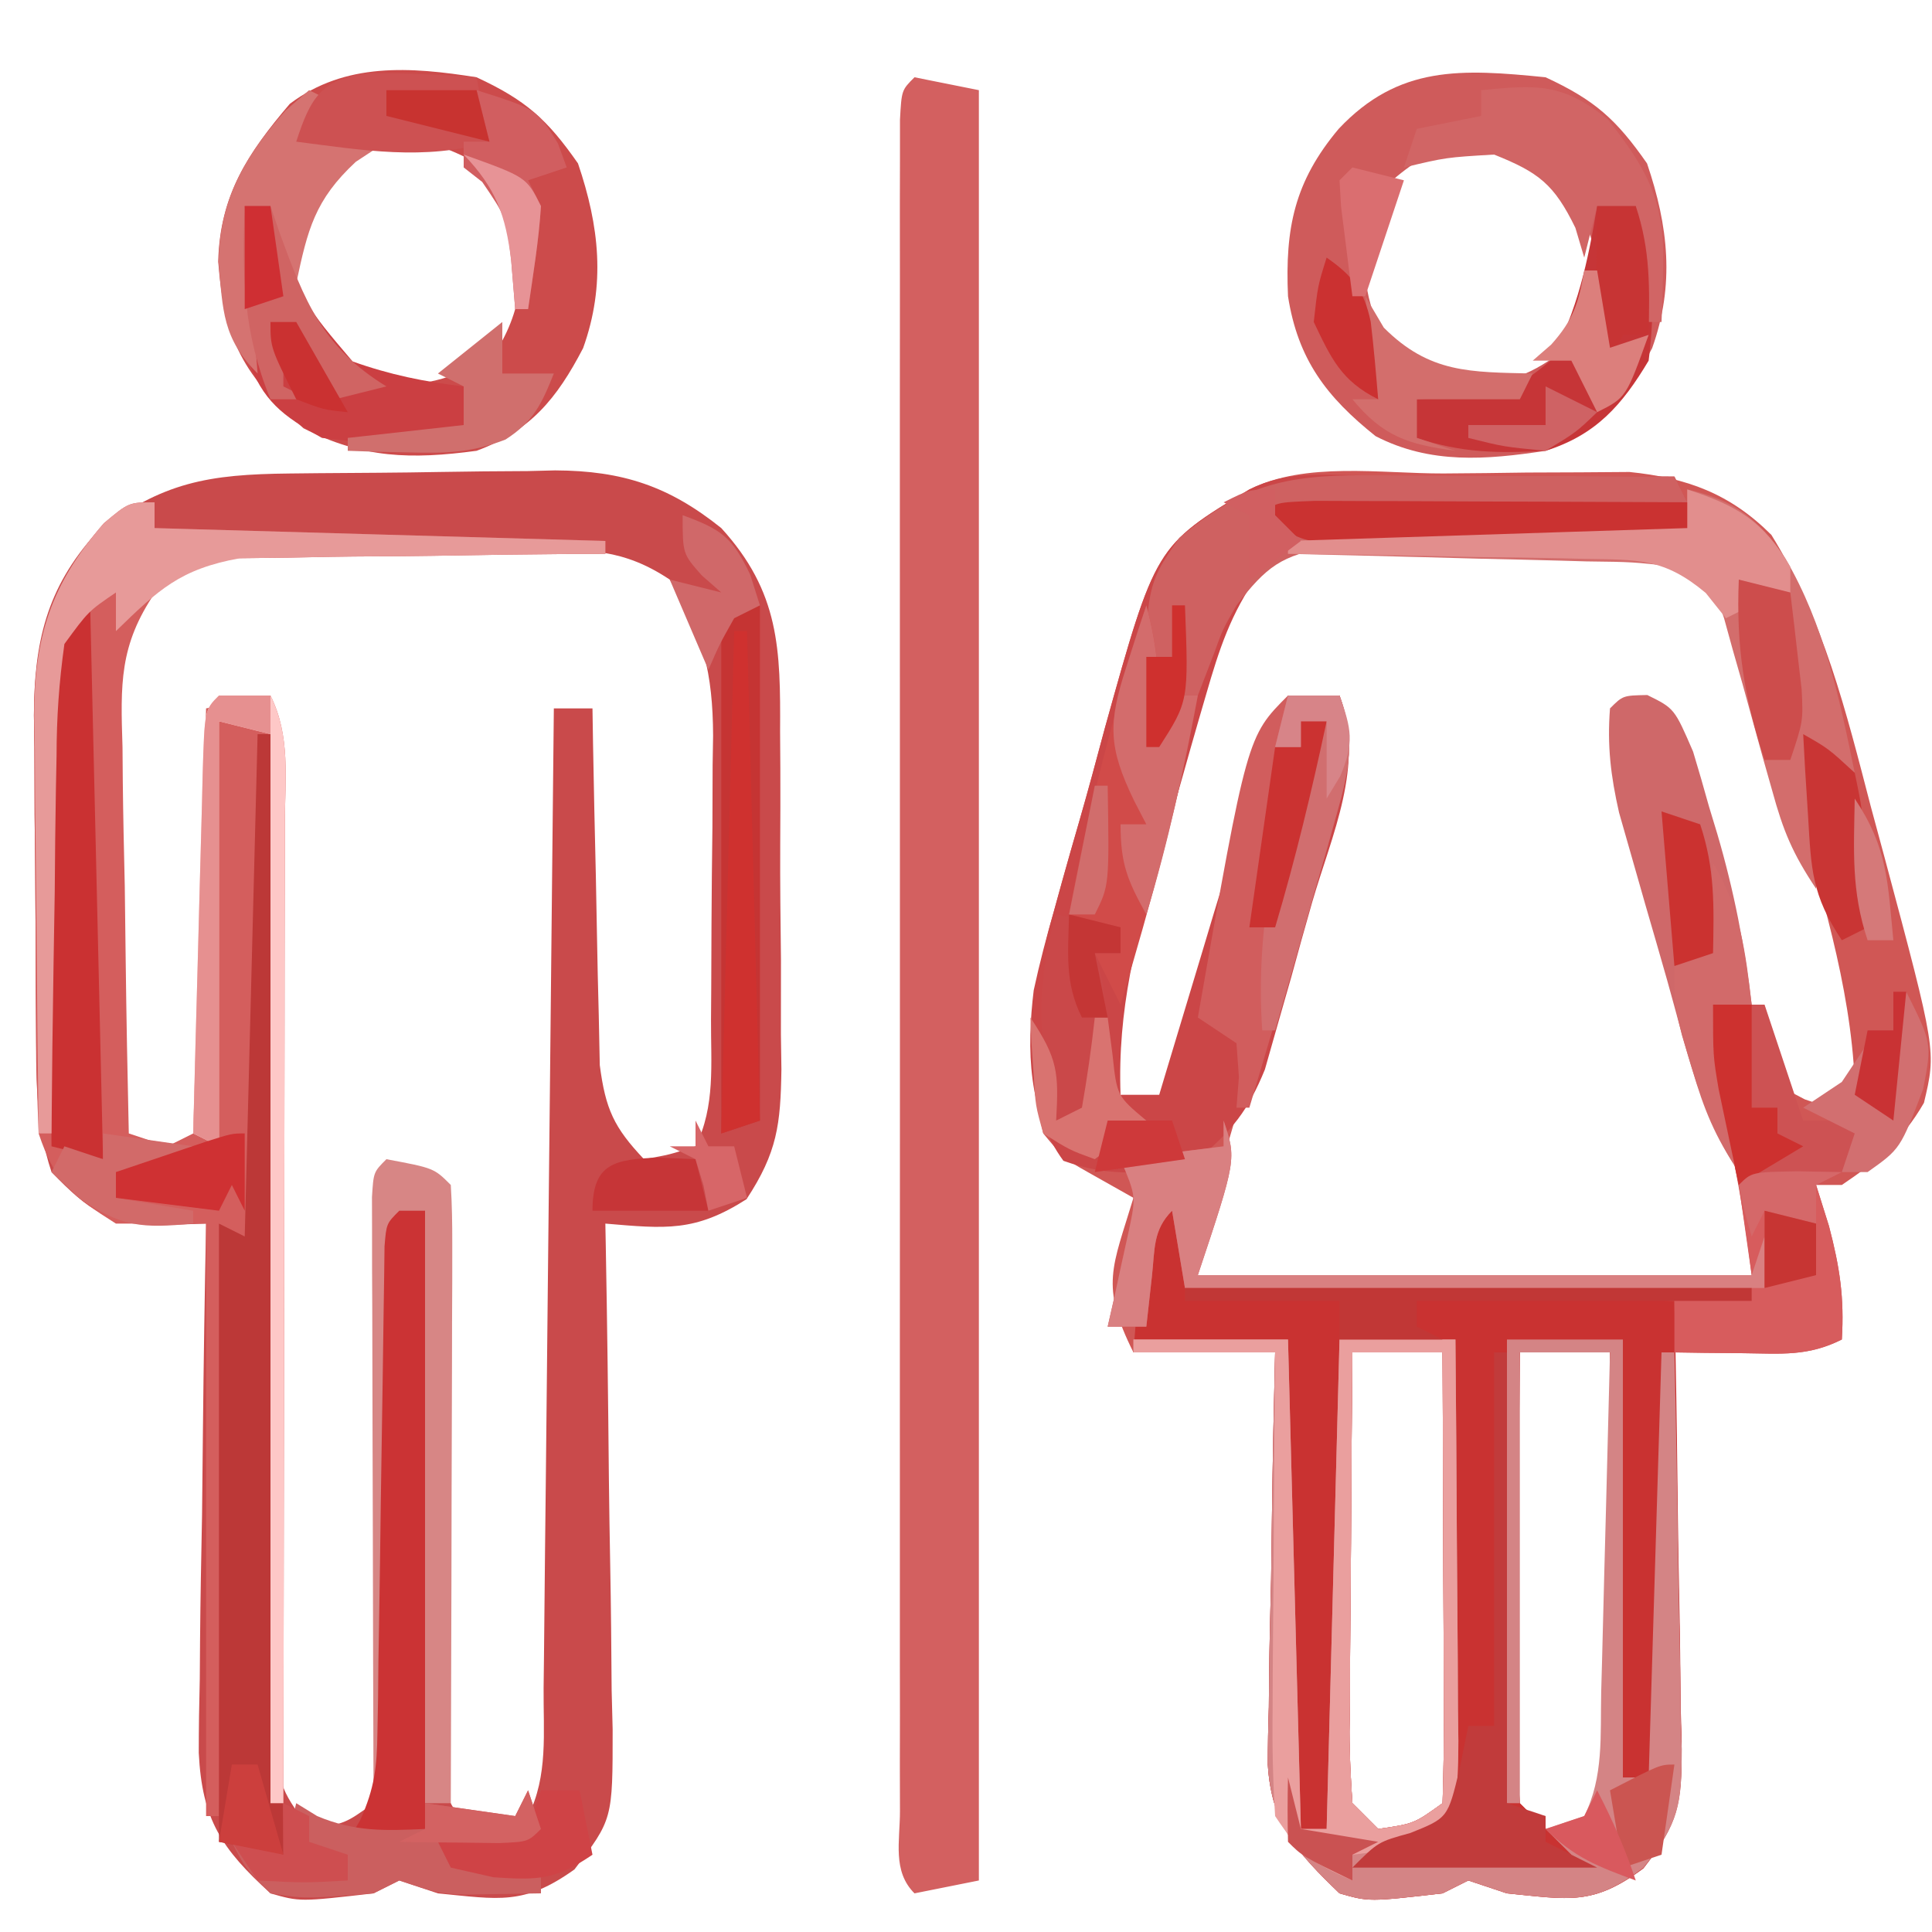 <svg xmlns="http://www.w3.org/2000/svg" width="150" height="150"><path d="M0 0 C2.162 -0.01 4.323 -0.041 6.485 -0.072 C7.869 -0.079 9.253 -0.084 10.637 -0.088 C12.519 -0.102 12.519 -0.102 14.439 -0.116 C18.905 0.339 22.252 1.559 25.464 4.769 C29.508 11.307 31.265 18.484 33.184 25.865 C33.537 27.175 33.891 28.485 34.247 29.795 C38.269 44.833 38.269 44.833 37.309 48.865 C35.614 51.793 33.724 53.357 30.934 55.24 C30.274 55.24 29.614 55.24 28.934 55.24 C29.264 56.292 29.594 57.344 29.934 58.428 C30.774 61.629 31.132 63.981 30.934 67.24 C28.289 68.563 26.256 68.337 23.309 68.303 C22.306 68.294 21.303 68.285 20.27 68.275 C19.499 68.264 18.728 68.252 17.934 68.24 C17.96 69.335 17.986 70.43 18.013 71.557 C18.104 75.629 18.161 79.701 18.209 83.774 C18.234 85.534 18.268 87.295 18.311 89.055 C18.372 91.59 18.4 94.123 18.422 96.658 C18.448 97.442 18.474 98.225 18.501 99.033 C18.503 103.292 18.297 104.785 15.537 108.244 C11.627 111.243 9.741 110.705 4.934 110.24 C3.944 109.91 2.954 109.58 1.934 109.24 C0.944 109.735 0.944 109.735 -0.066 110.24 C-5.778 110.896 -5.778 110.896 -8.066 110.24 C-11.372 107.055 -13.341 104.912 -13.634 100.254 C-13.633 98.762 -13.605 97.27 -13.554 95.779 C-13.547 94.989 -13.54 94.198 -13.533 93.384 C-13.505 90.877 -13.442 88.372 -13.378 85.865 C-13.353 84.158 -13.331 82.451 -13.31 80.744 C-13.255 76.575 -13.169 72.408 -13.066 68.24 C-16.696 68.24 -20.326 68.24 -24.066 68.24 C-26.682 63.009 -25.687 61.643 -24.066 56.24 C-25.767 55.281 -25.767 55.281 -27.503 54.303 C-29.437 53.213 -29.437 53.213 -31.066 51.24 C-32.512 45.134 -31.937 39.863 -30.222 33.916 C-30.015 33.166 -29.809 32.416 -29.596 31.644 C-29.157 30.072 -28.709 28.504 -28.253 26.937 C-27.567 24.555 -26.925 22.164 -26.285 19.77 C-22.345 5.634 -22.345 5.634 -15.066 1.24 C-10.704 -0.94 -4.846 0.013 0 0 Z M-15.356 7.843 C-17.503 10.853 -18.399 13.612 -19.425 17.166 C-19.619 17.832 -19.814 18.498 -20.013 19.184 C-20.42 20.588 -20.819 21.994 -21.213 23.402 C-21.812 25.54 -22.435 27.67 -23.062 29.801 C-24.861 36.074 -26.314 41.646 -26.066 48.24 C-24.746 48.57 -23.426 48.9 -22.066 49.24 C-18.637 41.965 -16.775 34.282 -14.759 26.518 C-14.47 25.47 -14.18 24.422 -13.882 23.342 C-13.502 21.908 -13.502 21.908 -13.115 20.446 C-12.066 18.24 -12.066 18.24 -9.952 17.421 C-9.33 17.362 -8.707 17.302 -8.066 17.24 C-8.65 22.923 -9.725 28.139 -11.351 33.607 C-11.572 34.368 -11.792 35.129 -12.019 35.913 C-12.717 38.315 -13.422 40.715 -14.128 43.115 C-14.837 45.537 -15.544 47.959 -16.248 50.382 C-16.685 51.883 -17.124 53.383 -17.567 54.883 C-18.679 58.501 -18.679 58.501 -19.066 62.24 C-4.876 62.24 9.314 62.24 23.934 62.24 C23.229 56.598 22.48 52.167 20.868 46.854 C20.669 46.189 20.471 45.524 20.267 44.839 C19.429 42.03 18.576 39.227 17.724 36.423 C17.1 34.36 16.484 32.294 15.868 30.229 C15.497 29.007 15.126 27.785 14.744 26.527 C14.021 23.592 13.758 21.239 13.934 18.24 C14.924 18.24 15.914 18.24 16.934 18.24 C17.459 19.917 17.984 21.594 18.509 23.271 C18.962 24.717 19.416 26.163 19.873 27.608 C20.974 31.101 22.047 34.594 23.016 38.127 C23.34 39.278 23.663 40.429 23.997 41.615 C24.276 42.654 24.556 43.693 24.844 44.764 C25.723 47.382 25.723 47.382 28.055 48.592 C28.675 48.806 29.295 49.02 29.934 49.24 C30.594 48.58 31.254 47.92 31.934 47.24 C31.604 39.632 29.236 32.345 27.184 25.053 C26.849 23.795 26.514 22.538 26.168 21.242 C25.828 20.031 25.488 18.82 25.137 17.572 C24.835 16.476 24.532 15.38 24.22 14.251 C22.649 10.572 21.117 8.67 17.934 6.24 C14.533 5.492 14.533 5.492 10.805 5.611 C9.798 5.608 9.798 5.608 8.77 5.604 C7.357 5.605 5.945 5.618 4.532 5.643 C2.374 5.678 0.219 5.664 -1.939 5.645 C-3.316 5.651 -4.693 5.661 -6.07 5.674 C-7.316 5.685 -8.562 5.696 -9.845 5.707 C-13.08 6.004 -13.08 6.004 -15.356 7.843 Z M-7.066 68.24 C-7.115 73.188 -7.152 78.136 -7.176 83.084 C-7.186 84.768 -7.2 86.452 -7.217 88.136 C-7.241 90.553 -7.252 92.971 -7.261 95.389 C-7.272 96.144 -7.282 96.899 -7.293 97.677 C-7.293 99.533 -7.188 101.388 -7.066 103.24 C-6.406 103.9 -5.746 104.56 -5.066 105.24 C-2.284 104.835 -2.284 104.835 -0.066 103.24 C0.023 100.647 0.049 98.08 0.032 95.486 C0.03 94.711 0.029 93.935 0.027 93.136 C0.022 90.65 0.009 88.164 -0.003 85.678 C-0.008 83.996 -0.013 82.314 -0.017 80.633 C-0.028 76.502 -0.045 72.371 -0.066 68.24 C-2.376 68.24 -4.686 68.24 -7.066 68.24 Z M5.934 68.24 C5.885 73.188 5.848 78.136 5.824 83.084 C5.814 84.768 5.8 86.452 5.783 88.136 C5.759 90.553 5.748 92.971 5.739 95.389 C5.728 96.144 5.718 96.899 5.707 97.677 C5.707 99.533 5.812 101.388 5.934 103.24 C6.594 103.9 7.254 104.56 7.934 105.24 C10.017 105.074 10.017 105.074 11.934 104.24 C13.467 101.174 13.055 97.969 13.032 94.607 C13.03 93.48 13.03 93.48 13.027 92.329 C13.022 89.924 13.009 87.52 12.997 85.115 C12.992 83.486 12.987 81.857 12.983 80.229 C12.972 76.232 12.955 72.236 12.934 68.24 C10.624 68.24 8.314 68.24 5.934 68.24 Z " fill="#D05755" transform="translate(112.066,36.76)"></path><path d="M0 0 C0.734 -0.008 1.468 -0.016 2.224 -0.024 C3.777 -0.038 5.33 -0.049 6.884 -0.057 C8.465 -0.068 10.045 -0.089 11.626 -0.118 C13.918 -0.161 16.208 -0.177 18.5 -0.188 C19.547 -0.214 19.547 -0.214 20.616 -0.241 C25.871 -0.218 29.476 0.997 33.516 4.238 C38.05 9.215 38.118 13.647 38.082 20.055 C38.091 21.456 38.091 21.456 38.101 22.885 C38.108 24.853 38.105 26.82 38.092 28.788 C38.078 31.795 38.112 34.8 38.15 37.807 C38.151 39.723 38.149 41.639 38.145 43.555 C38.158 44.451 38.171 45.347 38.185 46.27 C38.121 50.537 37.867 52.704 35.476 56.344 C31.478 58.902 29.191 58.634 24.516 58.238 C24.532 59.105 24.532 59.105 24.549 59.989 C24.66 66.007 24.735 72.025 24.79 78.044 C24.815 80.29 24.85 82.535 24.893 84.781 C24.954 88.01 24.982 91.239 25.004 94.469 C25.043 95.972 25.043 95.972 25.082 97.506 C25.085 104.493 25.085 104.493 22.118 108.379 C18.182 111.191 16.251 110.697 11.516 110.238 C10.031 109.743 10.031 109.743 8.516 109.238 C7.526 109.733 7.526 109.733 6.516 110.238 C0.804 110.894 0.804 110.894 -1.484 110.238 C-5.292 106.769 -6.793 104.521 -7.052 99.334 C-7.051 97.419 -7.023 95.504 -6.973 93.59 C-6.966 92.577 -6.959 91.565 -6.951 90.522 C-6.923 87.301 -6.861 84.083 -6.797 80.863 C-6.772 78.675 -6.749 76.486 -6.729 74.297 C-6.674 68.943 -6.59 63.591 -6.484 58.238 C-7.58 58.276 -8.676 58.313 -9.805 58.352 C-14.162 58.217 -15.494 57.317 -18.484 54.238 C-19.777 50.361 -19.667 46.667 -19.688 42.625 C-19.693 41.778 -19.699 40.931 -19.705 40.058 C-19.714 38.265 -19.721 36.472 -19.725 34.679 C-19.734 31.946 -19.765 29.215 -19.797 26.482 C-19.803 24.738 -19.809 22.994 -19.812 21.25 C-19.825 20.437 -19.837 19.625 -19.85 18.787 C-19.828 13.176 -18.908 8.896 -14.984 4.594 C-9.913 0.645 -6.251 0.065 0 0 Z M-12.484 10.238 C-14.15 13.57 -13.604 17.304 -13.582 20.965 C-13.581 21.828 -13.579 22.69 -13.578 23.579 C-13.572 26.341 -13.56 29.102 -13.547 31.863 C-13.542 33.733 -13.537 35.603 -13.533 37.473 C-13.522 42.061 -13.505 46.65 -13.484 51.238 C-12.164 51.898 -10.844 52.558 -9.484 53.238 C-8.494 52.578 -7.504 51.918 -6.484 51.238 C-6.146 48.692 -5.996 46.377 -5.973 43.824 C-5.955 43.095 -5.937 42.365 -5.918 41.613 C-5.864 39.28 -5.83 36.947 -5.797 34.613 C-5.764 33.033 -5.729 31.452 -5.693 29.871 C-5.608 25.994 -5.542 22.116 -5.484 18.238 C-4.164 17.908 -2.844 17.578 -1.484 17.238 C-1.476 18.311 -1.468 19.384 -1.46 20.49 C-1.383 30.584 -1.295 40.679 -1.197 50.774 C-1.147 55.964 -1.1 61.154 -1.062 66.344 C-1.026 71.35 -0.979 76.355 -0.926 81.361 C-0.908 83.274 -0.893 85.187 -0.881 87.1 C-0.864 89.772 -0.835 92.444 -0.803 95.117 C-0.801 95.914 -0.799 96.711 -0.797 97.532 C-0.889 101.85 -0.889 101.85 1.516 105.238 C4.298 104.833 4.298 104.833 6.516 103.238 C6.638 101.704 6.693 100.165 6.721 98.627 C6.741 97.646 6.761 96.665 6.781 95.654 C6.798 94.588 6.815 93.521 6.832 92.422 C6.853 91.336 6.874 90.249 6.895 89.13 C6.961 85.646 7.019 82.161 7.078 78.676 C7.121 76.32 7.165 73.964 7.209 71.607 C7.316 65.818 7.418 60.028 7.516 54.238 C8.836 54.568 10.156 54.898 11.516 55.238 C11.528 56.134 11.528 56.134 11.54 57.047 C11.626 63.244 11.725 69.44 11.833 75.636 C11.871 77.951 11.906 80.265 11.938 82.58 C11.983 85.901 12.041 89.222 12.102 92.543 C12.113 93.583 12.125 94.622 12.137 95.693 C12.156 96.654 12.176 97.615 12.197 98.605 C12.21 99.453 12.223 100.302 12.237 101.176 C12.333 103.46 12.333 103.46 14.516 105.238 C16.599 105.072 16.599 105.072 18.516 104.238 C20.084 101.102 19.695 97.745 19.721 94.3 C19.731 93.481 19.741 92.661 19.751 91.817 C19.783 89.1 19.807 86.384 19.832 83.668 C19.853 81.788 19.874 79.907 19.895 78.027 C19.95 73.072 20 68.117 20.048 63.162 C20.098 58.108 20.154 53.054 20.209 48 C20.317 38.079 20.418 28.159 20.516 18.238 C21.506 18.238 22.496 18.238 23.516 18.238 C23.53 19.156 23.545 20.075 23.56 21.021 C23.621 24.435 23.695 27.849 23.778 31.263 C23.811 32.739 23.839 34.216 23.862 35.692 C23.896 37.817 23.948 39.942 24.004 42.066 C24.03 43.344 24.056 44.622 24.083 45.938 C24.531 49.359 25.179 50.768 27.516 53.238 C29.491 52.89 29.491 52.89 31.516 52.238 C33.074 49.121 32.7 45.802 32.719 42.379 C32.727 41.206 32.727 41.206 32.736 40.009 C32.745 38.352 32.752 36.694 32.756 35.036 C32.766 32.512 32.797 29.989 32.828 27.465 C32.835 25.853 32.84 24.241 32.844 22.629 C32.856 21.879 32.868 21.128 32.881 20.356 C32.861 15.567 32.105 12.278 29.516 8.238 C25.887 5.819 23.16 5.915 18.961 5.902 C18.222 5.896 17.484 5.889 16.723 5.882 C15.161 5.872 13.599 5.867 12.038 5.868 C9.656 5.863 7.276 5.827 4.895 5.789 C3.375 5.783 1.855 5.779 0.336 5.777 C-0.373 5.763 -1.081 5.749 -1.811 5.734 C-6.647 5.778 -9.092 6.809 -12.484 10.238 Z " fill="#C94A4B" transform="translate(22.484,36.762)"></path><path d="M0 0 C0.33 0 0.66 0 1 0 C1 2.31 1 4.62 1 7 C15.52 7 30.04 7 45 7 C45 7.33 45 7.66 45 8 C43.02 8 41.04 8 39 8 C39.026 9.216 39.052 10.432 39.079 11.684 C39.17 16.204 39.227 20.723 39.275 25.242 C39.3 27.197 39.334 29.151 39.377 31.106 C39.438 33.918 39.466 36.73 39.488 39.543 C39.514 40.414 39.54 41.285 39.566 42.182 C39.569 46.655 39.452 48.424 36.603 52.058 C32.682 54.983 30.778 54.462 26 54 C24.515 53.505 24.515 53.505 23 53 C22.01 53.495 22.01 53.495 21 54 C15.288 54.655 15.288 54.655 13 54 C9.694 50.814 7.725 48.671 7.432 44.014 C7.433 42.522 7.461 41.03 7.512 39.539 C7.519 38.748 7.526 37.958 7.533 37.143 C7.561 34.636 7.624 32.131 7.688 29.625 C7.713 27.918 7.735 26.211 7.756 24.504 C7.811 20.335 7.897 16.168 8 12 C4.37 12 0.74 12 -3 12 C-2.25 2.25 -2.25 2.25 0 0 Z M14 12 C13.951 16.948 13.914 21.896 13.89 26.844 C13.88 28.528 13.866 30.212 13.849 31.896 C13.825 34.313 13.814 36.731 13.805 39.148 C13.794 39.904 13.784 40.659 13.773 41.437 C13.773 43.293 13.878 45.148 14 47 C14.66 47.66 15.32 48.32 16 49 C18.782 48.595 18.782 48.595 21 47 C21.089 44.406 21.115 41.84 21.098 39.246 C21.096 38.471 21.095 37.695 21.093 36.896 C21.088 34.41 21.075 31.924 21.062 29.438 C21.057 27.756 21.053 26.074 21.049 24.393 C21.038 20.262 21.021 16.131 21 12 C18.69 12 16.38 12 14 12 Z M27 12 C26.951 16.948 26.914 21.896 26.89 26.844 C26.88 28.528 26.866 30.212 26.849 31.896 C26.825 34.313 26.814 36.731 26.805 39.148 C26.794 39.904 26.784 40.659 26.773 41.437 C26.773 43.293 26.878 45.148 27 47 C27.66 47.66 28.32 48.32 29 49 C31.083 48.833 31.083 48.833 33 48 C34.533 44.934 34.121 41.729 34.098 38.367 C34.096 37.239 34.096 37.239 34.093 36.089 C34.088 33.684 34.075 31.28 34.062 28.875 C34.057 27.246 34.053 25.617 34.049 23.988 C34.038 19.992 34.021 15.996 34 12 C31.69 12 29.38 12 27 12 Z " fill="#C93231" transform="translate(91,93)"></path><path d="M0 0 C1.65 0.33 3.3 0.66 5 1 C5 46.87 5 92.74 5 140 C3.35 140.33 1.7 140.66 0 141 C-1.727 139.273 -1.126 136.963 -1.127 134.609 C-1.13 133.44 -1.133 132.271 -1.136 131.066 C-1.134 129.771 -1.131 128.476 -1.129 127.143 C-1.131 125.775 -1.133 124.407 -1.135 123.039 C-1.139 119.314 -1.137 115.588 -1.134 111.863 C-1.132 107.973 -1.134 104.083 -1.136 100.193 C-1.138 93.66 -1.135 87.126 -1.13 80.592 C-1.125 73.028 -1.127 65.463 -1.132 57.899 C-1.137 51.415 -1.137 44.932 -1.135 38.449 C-1.133 34.572 -1.133 30.695 -1.136 26.817 C-1.139 23.173 -1.137 19.529 -1.131 15.885 C-1.129 13.901 -1.132 11.918 -1.136 9.934 C-1.133 8.765 -1.13 7.595 -1.127 6.391 C-1.127 5.368 -1.126 4.345 -1.126 3.291 C-1 1 -1 1 0 0 Z " fill="#D36060" transform="translate(71,6)"></path><path d="M0 0 C0 0.66 0 1.32 0 2 C11.55 2.33 23.1 2.66 35 3 C35 3.33 35 3.66 35 4 C34.057 4.004 33.114 4.008 32.142 4.012 C28.628 4.039 25.116 4.089 21.603 4.153 C20.085 4.176 18.567 4.19 17.049 4.196 C14.861 4.205 12.676 4.246 10.488 4.293 C8.517 4.317 8.517 4.317 6.505 4.341 C2.913 4.777 2.913 4.777 0.062 6.98 C-2.755 11.105 -2.641 14.139 -2.488 19.02 C-2.481 19.878 -2.474 20.737 -2.467 21.621 C-2.439 24.353 -2.376 27.082 -2.312 29.812 C-2.287 31.669 -2.265 33.525 -2.244 35.381 C-2.189 39.921 -2.103 44.46 -2 49 C-1.01 49.33 -0.02 49.66 1 50 C1.99 49.505 1.99 49.505 3 49 C3.33 38.11 3.66 27.22 4 16 C5.65 15.67 7.3 15.34 9 15 C10.57 18.14 10.129 21.492 10.114 24.938 C10.114 25.758 10.114 26.577 10.114 27.422 C10.113 30.138 10.105 32.854 10.098 35.57 C10.096 37.451 10.094 39.331 10.093 41.212 C10.09 46.167 10.08 51.122 10.069 56.077 C10.058 61.13 10.054 66.184 10.049 71.238 C10.038 81.159 10.021 91.079 10 101 C9.67 101 9.34 101 9 101 C8.67 86.48 8.34 71.96 8 57 C7.01 57.495 7.01 57.495 6 58 C5.67 72.52 5.34 87.04 5 102 C4.67 102 4.34 102 4 102 C4 86.82 4 71.64 4 56 C1.69 56 -0.62 56 -3 56 C-6.389 53.863 -7.726 52.823 -9 49 C-9.121 46.121 -9.188 43.267 -9.203 40.387 C-9.209 39.54 -9.215 38.692 -9.22 37.82 C-9.23 36.027 -9.236 34.234 -9.24 32.441 C-9.25 29.708 -9.281 26.976 -9.312 24.244 C-9.319 22.5 -9.324 20.756 -9.328 19.012 C-9.34 18.199 -9.353 17.386 -9.366 16.549 C-9.342 10.441 -8.033 6.341 -3.938 1.625 C-2 0 -2 0 0 0 Z " fill="#D45E5D" transform="translate(12,39)"></path><path d="M0 0 C0.685 0.001 1.37 0.003 2.077 0.004 C4.267 0.01 6.458 0.022 8.648 0.035 C10.133 0.04 11.617 0.045 13.102 0.049 C16.742 0.06 20.383 0.077 24.023 0.098 C24.683 1.418 25.343 2.738 26.023 4.098 C24.131 5.99 20.801 5.251 18.285 5.273 C16.894 5.297 15.503 5.321 14.111 5.346 C11.912 5.381 9.714 5.41 7.515 5.424 C5.396 5.439 3.279 5.479 1.16 5.523 C-0.747 5.545 -0.747 5.545 -2.693 5.568 C-5.983 5.855 -5.983 5.855 -8.275 7.701 C-10.412 10.712 -11.311 13.475 -12.336 17.023 C-12.53 17.689 -12.724 18.355 -12.924 19.041 C-13.33 20.445 -13.73 21.852 -14.124 23.26 C-14.723 25.398 -15.346 27.528 -15.973 29.658 C-17.772 35.931 -19.224 41.504 -18.977 48.098 C-17.987 48.098 -16.997 48.098 -15.977 48.098 C-15.78 47.443 -15.584 46.788 -15.382 46.113 C-14.479 43.107 -13.571 40.102 -12.664 37.098 C-12.355 36.068 -12.047 35.038 -11.729 33.977 C-10 28.263 -8.149 22.658 -5.977 17.098 C-4.657 17.098 -3.337 17.098 -1.977 17.098 C0.023 22.484 -2.569 27.875 -4.099 33.143 C-4.661 35.087 -5.197 37.037 -5.732 38.988 C-6.261 40.837 -6.261 40.837 -6.801 42.723 C-7.121 43.849 -7.442 44.976 -7.772 46.137 C-9.062 49.308 -10.357 50.929 -12.977 53.098 C-16.552 54.376 -19.845 54.504 -23.414 53.223 C-26.173 49.47 -26.273 44.533 -25.72 39.984 C-25.267 37.885 -24.728 35.837 -24.133 33.773 C-23.926 33.024 -23.719 32.274 -23.506 31.501 C-23.067 29.93 -22.62 28.361 -22.164 26.795 C-21.477 24.413 -20.835 22.022 -20.195 19.627 C-16.256 5.491 -16.256 5.491 -8.977 1.098 C-6.003 -0.389 -3.314 -0.013 0 0 Z " fill="#CB4647" transform="translate(105.977,36.902)"></path><path d="M0 0 C3.82 1.773 5.483 3.259 7.875 6.688 C9.53 11.561 10.039 16.1 8.273 21.027 C6.221 24.973 4.164 27.461 0 29 C-5.077 29.68 -8.828 29.596 -13.438 27.25 C-18.07 23.182 -19.584 20.465 -20.059 14.309 C-19.927 9.143 -17.761 5.894 -14.5 2.062 C-10.196 -1.187 -5.114 -0.814 0 0 Z M-13 9 C-14.483 12.955 -14.418 15.989 -12.812 19.875 C-10.878 22.144 -9.861 23.183 -7 24 C-3.574 23.857 -1.527 23.333 1.375 21.5 C3.804 17.764 3.78 14.331 3 10 C0.991 6.91 -0.416 6.203 -3.875 5 C-8.19 5 -9.89 6.035 -13 9 Z " fill="#CC4B4B" transform="translate(37,6)"></path><path d="M0 0 C3.82 1.773 5.483 3.259 7.875 6.688 C9.53 11.561 10.039 16.1 8.273 21.027 C6.215 24.986 4.186 27.486 0 29 C-4.62 29.702 -8.954 30.057 -13.199 27.863 C-17.011 24.819 -19.229 21.916 -20 17 C-20.232 11.719 -19.506 8.1 -16.062 4 C-11.403 -0.946 -6.543 -0.656 0 0 Z M-13 9 C-14.483 12.955 -14.418 15.989 -12.812 19.875 C-10.878 22.144 -9.861 23.183 -7 24 C-3.436 23.851 -1.544 23.412 1.312 21.25 C3.244 18.675 3.843 17.208 4 14 C3.03 10.605 1.905 8.075 -1 6 C-6.274 4.242 -9.002 5.188 -13 9 Z " fill="#CF5B5B" transform="translate(120,6)"></path><path d="M0 0 C3.96 0 7.92 0 12 0 C12.33 12.54 12.66 25.08 13 38 C13.66 38 14.32 38 15 38 C15.33 25.46 15.66 12.92 16 0 C18.97 0 21.94 0 25 0 C25.049 5.233 25.086 10.465 25.11 15.698 C25.12 17.479 25.134 19.26 25.151 21.041 C25.175 23.598 25.186 26.154 25.195 28.711 C25.206 29.51 25.216 30.309 25.227 31.132 C25.227 33.09 25.122 35.046 25 37 C23 39 23 39 19 40 C23.95 40 28.9 40 34 40 C33.34 39.34 32.68 38.68 32 38 C32.99 37.67 33.98 37.34 35 37 C36.527 33.945 36.24 30.724 36.316 27.367 C36.337 26.615 36.358 25.864 36.379 25.089 C36.445 22.684 36.504 20.28 36.562 17.875 C36.606 16.246 36.649 14.617 36.693 12.988 C36.801 8.992 36.902 4.996 37 1 C34.69 1 32.38 1 30 1 C30 12.55 30 24.1 30 36 C29.67 36 29.34 36 29 36 C29 24.12 29 12.24 29 0 C31.97 0 34.94 0 38 0 C38 11.22 38 22.44 38 34 C38.66 34 39.32 34 40 34 C40.33 23.11 40.66 12.22 41 1 C41.33 1 41.66 1 42 1 C42.124 6.178 42.214 11.355 42.275 16.533 C42.3 18.294 42.334 20.054 42.377 21.815 C42.438 24.349 42.466 26.883 42.488 29.418 C42.514 30.201 42.54 30.985 42.566 31.792 C42.569 36.051 42.363 37.545 39.603 41.004 C35.693 44.002 33.807 43.465 29 43 C27.515 42.505 27.515 42.505 26 42 C25.01 42.495 25.01 42.495 24 43 C18.288 43.655 18.288 43.655 16 43 C12.694 39.814 10.725 37.671 10.432 33.014 C10.433 31.522 10.461 30.03 10.512 28.539 C10.519 27.748 10.526 26.958 10.533 26.143 C10.561 23.636 10.624 21.131 10.688 18.625 C10.713 16.918 10.735 15.211 10.756 13.504 C10.811 9.335 10.897 5.168 11 1 C7.37 1 3.74 1 0 1 C0 0.67 0 0.34 0 0 Z M17 1 C16.951 5.948 16.914 10.896 16.89 15.844 C16.88 17.528 16.866 19.212 16.849 20.896 C16.825 23.313 16.814 25.731 16.805 28.148 C16.794 28.904 16.784 29.659 16.773 30.437 C16.773 32.293 16.878 34.148 17 36 C17.66 36.66 18.32 37.32 19 38 C21.782 37.595 21.782 37.595 24 36 C24.089 33.406 24.115 30.84 24.098 28.246 C24.096 27.471 24.095 26.695 24.093 25.896 C24.088 23.41 24.075 20.924 24.062 18.438 C24.057 16.756 24.053 15.074 24.049 13.393 C24.038 9.262 24.021 5.131 24 1 C21.69 1 19.38 1 17 1 Z " fill="#D48485" transform="translate(88,104)"></path><path d="M0 0 C0.685 0.001 1.37 0.003 2.077 0.004 C4.267 0.01 6.458 0.022 8.648 0.035 C10.133 0.04 11.617 0.045 13.102 0.049 C16.742 0.06 20.383 0.077 24.023 0.098 C24.683 1.418 25.343 2.738 26.023 4.098 C24.131 5.99 20.801 5.251 18.285 5.273 C16.894 5.297 15.503 5.321 14.111 5.346 C11.912 5.381 9.714 5.41 7.515 5.424 C5.396 5.439 3.279 5.479 1.16 5.523 C-0.747 5.545 -0.747 5.545 -2.693 5.568 C-6.502 6.182 -7.645 7.097 -9.977 10.098 C-11.049 11.966 -11.049 11.966 -11.727 13.848 C-12.139 14.92 -12.552 15.993 -12.977 17.098 C-13.637 17.098 -14.297 17.098 -14.977 17.098 C-15.307 18.418 -15.637 19.738 -15.977 21.098 C-16.307 21.098 -16.637 21.098 -16.977 21.098 C-17.095 8.703 -17.095 8.703 -14.422 4.867 C-9.595 0.812 -6.317 -0.026 0 0 Z " fill="#CF6161" transform="translate(105.977,36.902)"></path><path d="M0 0 C0.33 0 0.66 0 1 0 C1.33 28.71 1.66 57.42 2 87 C0.35 86.67 -1.3 86.34 -3 86 C-3 70.16 -3 54.32 -3 38 C-2.34 38.33 -1.68 38.66 -1 39 C-0.67 26.13 -0.34 13.26 0 0 Z " fill="#BC3837" transform="translate(20,57)"></path><path d="M0 0 C1 3 1 3 -2 12 C12.19 12 26.38 12 41 12 C40.505 8.535 40.505 8.535 40 5 C41 4 41 4 44.562 3.938 C45.697 3.958 46.831 3.979 48 4 C47.34 4.33 46.68 4.66 46 5 C46.495 6.578 46.495 6.578 47 8.188 C47.84 11.389 48.198 13.741 48 17 C45.355 18.322 43.322 18.097 40.375 18.062 C39.372 18.053 38.369 18.044 37.336 18.035 C36.565 18.024 35.794 18.012 35 18 C35 16.68 35 15.36 35 14 C22.46 13.67 9.92 13.34 -3 13 C-3.33 11.02 -3.66 9.04 -4 7 C-5.497 8.497 -5.332 9.988 -5.562 12.062 C-5.779 14.012 -5.779 14.012 -6 16 C-6.99 16 -7.98 16 -9 16 C-8.766 14.969 -8.766 14.969 -8.527 13.918 C-8.333 13.017 -8.138 12.116 -7.938 11.188 C-7.74 10.294 -7.543 9.401 -7.34 8.48 C-6.797 5.874 -6.797 5.874 -8 3 C-5.36 2.67 -2.72 2.34 0 2 C0 1.34 0 0.68 0 0 Z " fill="#D75C5D" transform="translate(95,87)"></path><path d="M0 0 C3.719 0.85 5.533 2.31 7.625 5.375 C10.647 10.541 11.808 16.186 13 22 C12.01 21.34 11.02 20.68 10 20 C10 23.63 10 27.26 10 31 C8.168 28.252 7.45 26.514 6.598 23.402 C6.347 22.519 6.096 21.635 5.838 20.725 C5.32 18.864 4.807 17.002 4.299 15.139 C4.047 14.256 3.795 13.374 3.535 12.465 C3.312 11.657 3.089 10.848 2.86 10.015 C2.068 7.65 2.068 7.65 -1 6 C-4.2 5.63 -4.2 5.63 -7.855 5.586 C-8.517 5.567 -9.179 5.547 -9.86 5.527 C-11.969 5.468 -14.078 5.421 -16.188 5.375 C-17.619 5.337 -19.051 5.298 -20.482 5.258 C-23.988 5.162 -27.494 5.078 -31 5 C-31 4.67 -31 4.34 -31 4 C-15.655 3.505 -15.655 3.505 0 3 C0 2.01 0 1.02 0 0 Z " fill="#D36D6C" transform="translate(131,38)"></path><path d="M0 0 C3.96 0 7.92 0 12 0 C12.33 12.54 12.66 25.08 13 38 C13.66 38 14.32 38 15 38 C15.33 25.46 15.66 12.92 16 0 C18.97 0 21.94 0 25 0 C25.049 5.233 25.086 10.465 25.11 15.698 C25.12 17.479 25.134 19.26 25.151 21.041 C25.175 23.598 25.186 26.154 25.195 28.711 C25.206 29.51 25.216 30.309 25.227 31.132 C25.227 33.09 25.122 35.046 25 37 C22.435 39.565 20.523 39.54 17 40 C17 40.66 17 41.32 17 42 C13.839 40.63 13.007 40.011 11 37 C10.828 34.242 10.768 31.588 10.805 28.832 C10.808 28.037 10.81 27.242 10.813 26.424 C10.824 23.886 10.85 21.35 10.875 18.812 C10.885 17.092 10.894 15.371 10.902 13.65 C10.924 9.433 10.959 5.217 11 1 C7.37 1 3.74 1 0 1 C0 0.67 0 0.34 0 0 Z M17 1 C16.951 5.948 16.914 10.896 16.89 15.844 C16.88 17.528 16.866 19.212 16.849 20.896 C16.825 23.313 16.814 25.731 16.805 28.148 C16.794 28.904 16.784 29.659 16.773 30.437 C16.773 32.293 16.878 34.148 17 36 C17.66 36.66 18.32 37.32 19 38 C21.782 37.595 21.782 37.595 24 36 C24.089 33.406 24.115 30.84 24.098 28.246 C24.096 27.471 24.095 26.695 24.093 25.896 C24.088 23.41 24.075 20.924 24.062 18.438 C24.057 16.756 24.053 15.074 24.049 13.393 C24.038 9.262 24.021 5.131 24 1 C21.69 1 19.38 1 17 1 Z " fill="#EA9F9E" transform="translate(88,104)"></path><path d="M0 0 C2.105 1.039 2.105 1.039 3.555 4.391 C3.985 5.81 4.397 7.235 4.793 8.664 C5.005 9.364 5.217 10.064 5.436 10.785 C6.73 15.186 7.562 19.486 8.105 24.039 C7.115 24.039 6.125 24.039 5.105 24.039 C5.6 25.864 5.6 25.864 6.105 27.727 C6.909 30.911 7.312 33.736 7.105 37.039 C4.067 32.482 3.019 27.364 1.537 22.125 C0.984 20.175 0.418 18.23 -0.148 16.285 C-0.5 15.052 -0.852 13.818 -1.215 12.547 C-1.537 11.419 -1.86 10.291 -2.192 9.129 C-2.838 6.286 -3.12 3.938 -2.895 1.039 C-1.895 0.039 -1.895 0.039 0 0 Z " fill="#CF6869" transform="translate(127.895,53.961)"></path><path d="M0 0 C1.32 0 2.64 0 4 0 C5.47 3.881 4.498 6.623 3.348 10.516 C2.983 11.766 2.619 13.016 2.244 14.305 C1.85 15.62 1.457 16.935 1.062 18.25 C0.672 19.58 0.282 20.911 -0.107 22.242 C-1.063 25.498 -2.027 28.75 -3 32 C-3.33 32 -3.66 32 -4 32 C-3.938 31.216 -3.876 30.433 -3.812 29.625 C-3.874 28.759 -3.936 27.892 -4 27 C-4.99 26.34 -5.98 25.68 -7 25 C-3.179 3.179 -3.179 3.179 0 0 Z " fill="#D15D5D" transform="translate(100,54)"></path><path d="M0 0 C3.692 0.692 3.692 0.692 5 2 C5.093 3.504 5.117 5.013 5.114 6.52 C5.113 7.481 5.113 8.442 5.113 9.432 C5.108 10.476 5.103 11.521 5.098 12.598 C5.096 13.662 5.095 14.726 5.093 15.822 C5.088 19.235 5.075 22.649 5.062 26.062 C5.057 28.37 5.053 30.678 5.049 32.986 C5.038 38.658 5.021 44.329 5 50 C4.34 50 3.68 50 3 50 C3 34.82 3 19.64 3 4 C2.01 4.495 2.01 4.495 1 5 C0.67 19.52 0.34 34.04 0 49 C-0.33 49 -0.66 49 -1 49 C-1.025 42.182 -1.043 35.365 -1.055 28.547 C-1.06 26.226 -1.067 23.905 -1.075 21.583 C-1.088 18.255 -1.093 14.926 -1.098 11.598 C-1.103 10.553 -1.108 9.508 -1.113 8.432 C-1.113 7.471 -1.113 6.51 -1.114 5.52 C-1.116 4.669 -1.118 3.819 -1.12 2.943 C-1 1 -1 1 0 0 Z " fill="#D78685" transform="translate(30,90)"></path><path d="M0 0 C0.66 0 1.32 0 2 0 C2 15.84 2 31.68 2 48 C-0.97 48.495 -0.97 48.495 -4 49 C-3.676 48.432 -3.352 47.865 -3.019 47.28 C-1.92 44.82 -1.733 43.2 -1.697 40.523 C-1.68 39.645 -1.664 38.768 -1.647 37.864 C-1.638 36.925 -1.63 35.987 -1.621 35.02 C-1.604 34.051 -1.587 33.082 -1.57 32.084 C-1.516 28.994 -1.476 25.903 -1.438 22.812 C-1.394 19.711 -1.347 16.61 -1.295 13.508 C-1.263 11.579 -1.236 9.649 -1.214 7.719 C-1.201 6.851 -1.187 5.983 -1.174 5.089 C-1.164 4.322 -1.155 3.554 -1.145 2.764 C-1 1 -1 1 0 0 Z " fill="#CB3334" transform="translate(31,94)"></path><path d="M0 0 C1.32 0 2.64 0 4 0 C5.57 3.14 5.129 6.492 5.114 9.938 C5.114 10.758 5.114 11.577 5.114 12.422 C5.113 15.138 5.105 17.854 5.098 20.57 C5.096 22.451 5.094 24.331 5.093 26.212 C5.09 31.167 5.08 36.122 5.069 41.077 C5.058 46.13 5.054 51.184 5.049 56.238 C5.038 66.159 5.021 76.079 5 86 C4.67 86 4.34 86 4 86 C4 58.61 4 31.22 4 3 C2.68 2.67 1.36 2.34 0 2 C0 12.89 0 23.78 0 35 C-0.66 34.67 -1.32 34.34 -2 34 C-1.882 29.318 -1.758 24.637 -1.628 19.956 C-1.584 18.362 -1.543 16.768 -1.503 15.175 C-1.445 12.888 -1.381 10.602 -1.316 8.316 C-1.3 7.6 -1.283 6.883 -1.266 6.145 C-1.114 1.114 -1.114 1.114 0 0 Z " fill="#FEC8C7" transform="translate(17,54)"></path><path d="M0 0 C0.99 0 1.98 0 3 0 C4.352 4.057 4.544 7.758 4 12 C1.932 15.471 -0.109 17.777 -4 19 C-7.718 19.196 -10.46 19.18 -14 18 C-14 17.01 -14 16.02 -14 15 C-12.762 14.938 -11.525 14.876 -10.25 14.812 C-7.095 14.394 -6.145 14.122 -3.625 12 C-1.523 8.12 -0.717 4.328 0 0 Z " fill="#C63537" transform="translate(124,16)"></path><path d="M0 0 C2 1 2 1 2 1 Z M-1 1 C-0.67 1 -0.34 1 0 1 C0.33 15.19 0.66 29.38 1 44 C-0.32 43.67 -1.64 43.34 -3 43 C-3.049 37.501 -3.086 32.002 -3.11 26.502 C-3.12 24.631 -3.134 22.76 -3.151 20.889 C-3.175 18.201 -3.186 15.513 -3.195 12.824 C-3.206 11.987 -3.216 11.149 -3.227 10.286 C-3.228 4.342 -3.228 4.342 -1 1 Z " fill="#CA3132" transform="translate(7,46)"></path><path d="M0 0 C0 0.66 0 1.32 0 2 C11.55 2.33 23.1 2.66 35 3 C35 3.33 35 3.66 35 4 C33.593 4.006 33.593 4.006 32.158 4.012 C28.657 4.04 25.158 4.089 21.658 4.153 C20.147 4.176 18.636 4.19 17.125 4.196 C14.944 4.205 12.766 4.246 10.586 4.293 C9.277 4.309 7.968 4.324 6.619 4.341 C1.988 5.184 0.329 6.763 -3 10 C-3 9.01 -3 8.02 -3 7 C-5.144 8.462 -5.144 8.462 -7 11 C-7.418 14.017 -7.605 16.684 -7.609 19.703 C-7.626 20.541 -7.642 21.379 -7.659 22.242 C-7.708 24.911 -7.729 27.58 -7.75 30.25 C-7.778 32.063 -7.808 33.875 -7.84 35.688 C-7.914 40.125 -7.963 44.562 -8 49 C-8.33 49 -8.66 49 -9 49 C-9.074 43.556 -9.129 38.112 -9.165 32.667 C-9.18 30.816 -9.2 28.966 -9.226 27.115 C-9.263 24.449 -9.28 21.783 -9.293 19.117 C-9.308 18.295 -9.324 17.473 -9.34 16.626 C-9.342 10.476 -8.063 6.376 -3.938 1.625 C-2 0 -2 0 0 0 Z " fill="#E79A99" transform="translate(12,39)"></path><path d="M0 0 C0.99 0 1.98 0 3 0 C3 13.2 3 26.4 3 40 C1.515 40.495 1.515 40.495 0 41 C0 27.47 0 13.94 0 0 Z " fill="#C53433" transform="translate(56,47)"></path><path d="M0 0 C0.943 3.416 1.081 6.451 1 10 C1.33 9.01 1.66 8.02 2 7 C2.66 7 3.32 7 4 7 C2.569 15.17 0.359 23.054 -2 31 C-2.66 29.68 -3.32 28.36 -4 27 C-3.34 27 -2.68 27 -2 27 C-2 26.34 -2 25.68 -2 25 C-3.32 24.67 -4.64 24.34 -6 24 C-4.569 15.83 -2.359 7.946 0 0 Z " fill="#D14B49" transform="translate(89,47)"></path><path d="M0 0 C0.66 0 1.32 0 2 0 C2.231 0.687 2.461 1.374 2.699 2.082 C4.633 7.659 4.633 7.659 8.375 12.062 C11.249 13.089 13.971 13.648 17 14 C17 14.99 17 15.98 17 17 C13.534 18.733 9.789 18.471 6 18 C2.89 16.25 1.433 15.166 0.188 11.812 C-0.075 7.871 -0.077 3.949 0 0 Z " fill="#CB3F42" transform="translate(19,16)"></path><path d="M0 0 C1 3 1 3 -2 12 C12.19 12 26.38 12 41 12 C41.33 11.01 41.66 10.02 42 9 C42 10.32 42 11.64 42 13 C27.15 13 12.3 13 -3 13 C-3.33 11.02 -3.66 9.04 -4 7 C-5.497 8.497 -5.332 9.988 -5.562 12.062 C-5.779 14.012 -5.779 14.012 -6 16 C-6.99 16 -7.98 16 -9 16 C-8.766 14.969 -8.766 14.969 -8.527 13.918 C-8.333 13.017 -8.138 12.116 -7.938 11.188 C-7.74 10.294 -7.543 9.401 -7.34 8.48 C-6.797 5.874 -6.797 5.874 -8 3 C-5.36 2.67 -2.72 2.34 0 2 C0 1.34 0 0.68 0 0 Z " fill="#D98081" transform="translate(95,87)"></path><path d="M0 0 C4.373 -0.429 6.311 -0.551 9.812 2.25 C12.933 6.172 14.273 8.703 14.125 13.75 C14.107 14.549 14.089 15.348 14.07 16.172 C14.047 16.775 14.024 17.378 14 18 C13.67 18 13.34 18 13 18 C12.67 15.03 12.34 12.06 12 9 C11.01 9 10.02 9 9 9 C8.67 10.32 8.34 11.64 8 13 C7.66 11.855 7.66 11.855 7.312 10.688 C5.664 7.311 4.478 6.391 1 5 C-2.731 5.222 -2.731 5.222 -6 6 C-5.67 5.01 -5.34 4.02 -5 3 C-3.35 2.67 -1.7 2.34 0 2 C0 1.34 0 0.68 0 0 Z " fill="#D16565" transform="translate(115,7)"></path><path d="M0 0 C0.33 0 0.66 0 1 0 C1 11.55 1 23.1 1 35 C1.99 35.33 2.98 35.66 4 36 C4 36.66 4 37.32 4 38 C5.32 38.66 6.64 39.32 8 40 C1.73 40 -4.54 40 -11 40 C-9 38 -9 38 -6.5 37.312 C-3.591 36.144 -3.591 36.144 -2.688 32.375 C-2.461 31.261 -2.234 30.148 -2 29 C-1.34 29 -0.68 29 0 29 C0 19.43 0 9.86 0 0 Z " fill="#C13B3B" transform="translate(116,105)"></path><path d="M0 0 C1.391 0 2.782 0.006 4.174 0.016 C4.905 0.017 5.636 0.019 6.389 0.02 C8.733 0.026 11.076 0.038 13.42 0.051 C15.005 0.056 16.59 0.061 18.176 0.065 C22.069 0.076 25.963 0.093 29.857 0.114 C29.527 1.104 29.197 2.094 28.857 3.114 C24.64 3.163 20.422 3.199 16.205 3.223 C14.77 3.233 13.335 3.247 11.901 3.264 C9.838 3.289 7.776 3.3 5.713 3.309 C4.472 3.319 3.23 3.33 1.952 3.341 C-1.143 3.114 -1.143 3.114 -4.143 1.114 C-3.143 0.114 -3.143 0.114 0 0 Z " fill="#CA3231" transform="translate(102.143,38.886)"></path><path d="M0 0 C0.33 0.99 0.66 1.98 1 3 C-1.31 3.66 -3.62 4.32 -6 5 C-3.69 5.33 -1.38 5.66 1 6 C1 6.66 1 7.32 1 8 C-0.258 8.021 -1.516 8.041 -2.812 8.062 C-3.52 8.074 -4.228 8.086 -4.957 8.098 C-7 8 -7 8 -10 7 C-10.99 7.495 -10.99 7.495 -12 8 C-17.319 8.422 -17.319 8.422 -20 8 C-22 6 -22 6 -23 4 C-21.68 4.33 -20.36 4.66 -19 5 C-18.67 3.68 -18.34 2.36 -18 1 C-17.196 1.495 -17.196 1.495 -16.375 2 C-13.461 3.227 -11.131 3.142 -8 3 C-8 2.34 -8 1.68 -8 1 C-5.69 1.33 -3.38 1.66 -1 2 C-0.67 1.34 -0.34 0.68 0 0 Z " fill="#CB5F5F" transform="translate(41,139)"></path><path d="M0 0 C0.66 0.33 1.32 0.66 2 1 C1.34 1.66 0.68 2.32 0 3 C2.97 3.495 2.97 3.495 6 4 C5.216 4.516 4.433 5.031 3.625 5.562 C0.444 8.516 -0.115 10.816 -1 15 C-3 12 -3 12 -3 9 C-3.66 9 -4.32 9 -5 9 C-4.67 13.29 -4.34 17.58 -4 22 C-6.725 19.275 -6.694 17.127 -7.031 13.383 C-6.968 8.525 -4.985 5.097 -1.812 1.562 C-1.214 1.047 -0.616 0.531 0 0 Z " fill="#D57371" transform="translate(24,7)"></path><path d="M0 0 C1.32 0 2.64 0 4 0 C4.99 2.97 5.98 5.94 7 9 C8.65 9 10.3 9 12 9 C11.5 10.938 11.5 10.938 10 13 C7.303 13.688 4.798 13.819 2 14 C1.662 12.418 1.33 10.834 1 9.25 C0.814 8.368 0.629 7.487 0.438 6.578 C0 4 0 4 0 0 Z " fill="#CD5253" transform="translate(133,78)"></path><path d="M0 0 C3.889 1.261 5.894 2.453 8 6 C8 6.66 8 7.32 8 8 C7.01 8.33 6.02 8.66 5 9 C4.34 9.33 3.68 9.66 3 10 C2.483 9.353 1.967 8.705 1.435 8.038 C-1.795 5.334 -3.777 5.461 -7.953 5.391 C-8.613 5.374 -9.274 5.358 -9.954 5.341 C-12.053 5.292 -14.151 5.271 -16.25 5.25 C-17.677 5.222 -19.104 5.192 -20.531 5.16 C-24.021 5.086 -27.51 5.037 -31 5 C-31 4.67 -31 4.34 -31 4 C-15.655 3.505 -15.655 3.505 0 3 C0 2.01 0 1.02 0 0 Z " fill="#E28E8D" transform="translate(131,38)"></path><path d="M0 0 C2.798 0.018 5.562 0.119 8.352 0.332 C8.682 1.982 9.012 3.632 9.352 5.332 C4.314 6.843 -0.53 5.978 -5.648 5.332 C-4.529 1.887 -3.691 0.463 0 0 Z " fill="#CD5152" transform="translate(28.648,5.668)"></path><path d="M0 0 C14.52 0 29.04 0 44 0 C44 0.33 44 0.66 44 1 C35.42 1 26.84 1 18 1 C18 1.66 18 2.32 18 3 C18.66 3.33 19.32 3.66 20 4 C17.36 4 14.72 4 12 4 C12 3.01 12 2.02 12 1 C8.04 1 4.08 1 0 1 C0 0.67 0 0.34 0 0 Z " fill="#C13736" transform="translate(92,100)"></path><path d="M0 0 C1.65 0.33 3.3 0.66 5 1 C5 1.66 5 2.32 5 3 C4.34 3 3.68 3 3 3 C3.186 3.66 3.371 4.32 3.562 5 C4.13 8.893 3.593 12.114 3 16 C2.01 16 1.02 16 0 16 C-1.292 10.671 -1.691 5.283 0 0 Z " fill="#CA4849" transform="translate(82,71)"></path><path d="M0 0 C1.32 0 2.64 0 4 0 C5.198 3.483 4.785 5.695 3.785 9.203 C3.511 10.183 3.237 11.162 2.955 12.172 C2.661 13.188 2.366 14.203 2.062 15.25 C1.772 16.281 1.481 17.312 1.182 18.375 C0.463 20.919 -0.264 23.461 -1 26 C-1.33 26 -1.66 26 -2 26 C-2.559 17.992 -0.938 9.037 3 2 C2.34 2 1.68 2 1 2 C1 2.66 1 3.32 1 4 C0.34 4 -0.32 4 -1 4 C-0.67 2.68 -0.34 1.36 0 0 Z " fill="#D16E6F" transform="translate(100,54)"></path><path d="M0 0 C0.943 3.416 1.081 6.451 1 10 C1.33 9.01 1.66 8.02 2 7 C2.66 7 3.32 7 4 7 C2.911 12.758 1.707 18.392 0 24 C-1.461 21.353 -2 20.106 -2 17 C-1.34 17 -0.68 17 0 17 C-0.309 16.402 -0.619 15.804 -0.938 15.188 C-2.965 11.013 -2.975 9.163 -1.562 4.812 C-1.275 3.911 -0.988 3.01 -0.691 2.082 C-0.463 1.395 -0.235 0.708 0 0 Z " fill="#D36C6C" transform="translate(89,47)"></path><path d="M0 0 C0.66 0 1.32 0 2 0 C2.231 0.675 2.461 1.351 2.699 2.047 C4.629 7.324 6.005 10.947 11 14 C9.68 14.33 8.36 14.66 7 15 C6.526 14.361 6.051 13.721 5.562 13.062 C4.163 11.117 4.163 11.117 3 10 C3 11.32 3 12.64 3 14 C3.66 14.33 4.32 14.66 5 15 C4.01 15 3.02 15 2 15 C-0.104 9.871 -0.218 5.439 0 0 Z " fill="#D06463" transform="translate(19,16)"></path><path d="M0 0 C2.12 3.534 2.532 6.944 3 11 C2.01 11 1.02 11 0 11 C0.33 12.217 0.66 13.434 1 14.688 C1.803 17.872 2.206 20.697 2 24 C0.134 21.201 -0.688 19.181 -1.625 16 C-2.016 14.701 -2.016 14.701 -2.414 13.375 C-3 11 -3 11 -3 8 C-2.34 7.67 -1.68 7.34 -1 7 C-0.593 4.678 -0.256 2.343 0 0 Z " fill="#D26A6A" transform="translate(133,67)"></path><path d="M0 0 C0.33 0 0.66 0 1 0 C1.33 12.54 1.66 25.08 2 38 C0.515 38.495 0.515 38.495 -1 39 C-0.67 26.13 -0.34 13.26 0 0 Z " fill="#CF312F" transform="translate(57,49)"></path><path d="M0 0 C0 1.333 0 2.667 0 4 C1.32 4 2.64 4 4 4 C3.055 6.363 2.42 7.73 0.25 9.125 C-2.403 10.157 -4.414 10.2 -7.25 10.125 C-8.142 10.107 -9.034 10.089 -9.953 10.07 C-10.966 10.036 -10.966 10.036 -12 10 C-12 9.67 -12 9.34 -12 9 C-7.545 8.505 -7.545 8.505 -3 8 C-3 7.01 -3 6.02 -3 5 C-3.66 4.67 -4.32 4.34 -5 4 C-3.35 2.68 -1.7 1.36 0 0 Z " fill="#D06F6D" transform="translate(39,25)"></path><path d="M0 0 C4.677 1.477 4.677 1.477 6.312 4.125 C6.539 4.744 6.766 5.362 7 6 C6.01 6.33 5.02 6.66 4 7 C4.33 7.66 4.66 8.32 5 9 C4.832 11.696 4.388 14.324 4 17 C3.67 17 3.34 17 3 17 C2.897 15.742 2.794 14.484 2.688 13.188 C2.304 9.86 2.304 9.86 0.438 7.125 C-0.037 6.754 -0.511 6.383 -1 6 C-1 5.34 -1 4.68 -1 4 C-0.34 4 0.32 4 1 4 C0.67 2.68 0.34 1.36 0 0 Z " fill="#D15E60" transform="translate(37,7)"></path><path d="M0 0 C1.32 0.33 2.64 0.66 4 1 C4.196 2.603 4.381 4.208 4.562 5.812 C4.667 6.706 4.771 7.599 4.879 8.52 C5 11 5 11 4 14 C3.34 14 2.68 14 2 14 C0.409 9.127 -0.212 5.192 0 0 Z " fill="#CD4D4C" transform="translate(135,45)"></path><path d="M0 0 C1.32 0 2.64 0 4 0 C4 0.99 4 1.98 4 3 C2.68 2.67 1.36 2.34 0 2 C0 12.89 0 23.78 0 35 C-0.66 34.67 -1.32 34.34 -2 34 C-1.882 29.318 -1.758 24.637 -1.628 19.956 C-1.584 18.362 -1.543 16.768 -1.503 15.175 C-1.445 12.888 -1.381 10.602 -1.316 8.316 C-1.3 7.6 -1.283 6.883 -1.266 6.145 C-1.114 1.114 -1.114 1.114 0 0 Z " fill="#E69090" transform="translate(17,54)"></path><path d="M0 0 C1.953 1.113 1.953 1.113 4 3 C4.609 5.918 4.609 5.918 4.75 9.188 C4.807 10.274 4.863 11.361 4.922 12.48 C4.948 13.312 4.973 14.143 5 15 C4.01 15.495 4.01 15.495 3 16 C0.652 12.478 0.623 10.492 0.375 6.312 C0.3 5.133 0.225 3.954 0.148 2.738 C0.099 1.835 0.05 0.931 0 0 Z " fill="#C93534" transform="translate(140,57)"></path><path d="M0 0 C0.474 0.804 0.949 1.609 1.438 2.438 C4.99 5.99 8.141 5.886 13 6 C12.67 6.66 12.34 7.32 12 8 C9.36 8 6.72 8 4 8 C4 8.99 4 9.98 4 11 C4.99 11.33 5.98 11.66 7 12 C3.312 11.502 1.395 10.899 -1 8 C-0.34 8 0.32 8 1 8 C0.67 5.36 0.34 2.72 0 0 Z " fill="#D36E6C" transform="translate(106,23)"></path><path d="M0 0 C2 4 2 4 1.312 7.562 C-0.458 12.199 -0.458 12.199 -3 14 C-3.66 14 -4.32 14 -5 14 C-4.67 13.01 -4.34 12.02 -4 11 C-5.32 10.34 -6.64 9.68 -8 9 C-7.01 8.34 -6.02 7.68 -5 7 C-4.34 6.01 -3.68 5.02 -3 4 C-2.67 5.65 -2.34 7.3 -2 9 C-1.34 6.03 -0.68 3.06 0 0 Z " fill="#D26F70" transform="translate(148,77)"></path><path d="M0 0 C0.99 0 1.98 0 3 0 C4.158 3.473 4.069 6.361 4 10 C3.34 10 2.68 10 2 10 C1.67 10.66 1.34 11.32 1 12 C0 11 0 11 -0.098 8.496 C-0.086 7.487 -0.074 6.477 -0.062 5.438 C-0.053 4.426 -0.044 3.414 -0.035 2.371 C-0.024 1.589 -0.012 0.806 0 0 Z " fill="#C73434" transform="translate(124,16)"></path><path d="M0 0 C0.99 0 1.98 0 3 0 C3.33 1.65 3.66 3.3 4 5 C1.153 6.936 -0.154 6.99 -3.688 6.75 C-4.781 6.503 -5.874 6.255 -7 6 C-7.33 5.34 -7.66 4.68 -8 4 C-4.535 3.505 -4.535 3.505 -1 3 C-0.67 2.01 -0.34 1.02 0 0 Z " fill="#CF4346" transform="translate(42,139)"></path><path d="M0 0 C0.99 0 1.98 0 3 0 C3 2.64 3 5.28 3 8 C3.66 8 4.32 8 5 8 C5 8.66 5 9.32 5 10 C5.66 10.33 6.32 10.66 7 11 C4.525 12.485 4.525 12.485 2 14 C1.662 12.418 1.33 10.834 1 9.25 C0.814 8.368 0.629 7.487 0.438 6.578 C0 4 0 4 0 0 Z " fill="#CD312F" transform="translate(133,78)"></path><path d="M0 0 C2.31 0.33 4.62 0.66 7 1 C6.67 1.66 6.34 2.32 6 3 C4.35 3 2.7 3 1 3 C1 3.66 1 4.32 1 5 C3.97 5.495 3.97 5.495 7 6 C7 6.33 7 6.66 7 7 C3.062 7.366 1.435 7.302 -1.875 5 C-2.576 4.34 -3.277 3.68 -4 3 C-3.67 2.34 -3.34 1.68 -3 1 C-2.01 1.33 -1.02 1.66 0 2 C0 1.34 0 0.68 0 0 Z " fill="#D26A69" transform="translate(8,88)"></path><path d="M0 0 C2.152 3.228 2.201 4.284 2 8 C2.66 7.67 3.32 7.34 4 7 C4.407 4.678 4.744 2.343 5 0 C5.33 0 5.66 0 6 0 C6.124 0.949 6.247 1.897 6.375 2.875 C6.717 6.087 6.717 6.087 9 8 C7.68 8.99 6.36 9.98 5 11 C3.047 10.289 3.047 10.289 1 9 C0.391 6.836 0.391 6.836 0.25 4.375 C0.193 3.558 0.137 2.74 0.078 1.898 C0.052 1.272 0.027 0.645 0 0 Z " fill="#D97370" transform="translate(80,79)"></path><path d="M0 0 C0.99 0.33 1.98 0.66 3 1 C4.158 4.473 4.069 7.361 4 11 C3.01 11.33 2.02 11.66 1 12 C0.67 8.04 0.34 4.08 0 0 Z " fill="#CB3230" transform="translate(129,63)"></path><path d="M0 0 C2.993 1.098 3.846 1.677 5.25 4.625 C5.497 5.409 5.745 6.192 6 7 C5.01 7.495 5.01 7.495 4 8 C2.866 10.017 2.866 10.017 2 12 C1.01 9.69 0.02 7.38 -1 5 C0.32 5.33 1.64 5.66 3 6 C2.505 5.567 2.01 5.134 1.5 4.688 C0 3 0 3 0 0 Z " fill="#D06869" transform="translate(53,40)"></path><path d="M0 0 C0 1.98 0 3.96 0 6 C-0.33 5.34 -0.66 4.68 -1 4 C-1.33 4.66 -1.66 5.32 -2 6 C-4.64 5.67 -7.28 5.34 -10 5 C-10 4.34 -10 3.68 -10 3 C-8.521 2.498 -7.042 1.999 -5.562 1.5 C-4.739 1.222 -3.915 0.943 -3.066 0.656 C-1 0 -1 0 0 0 Z " fill="#CF3133" transform="translate(19,88)"></path><path d="M0 0 C0.66 0 1.32 0 2 0 C0.849 5.398 -0.424 10.71 -2 16 C-2.66 16 -3.32 16 -4 16 C-3.34 11.38 -2.68 6.76 -2 2 C-1.34 2 -0.68 2 0 2 C0 1.34 0 0.68 0 0 Z " fill="#CB3231" transform="translate(101,56)"></path><path d="M0 0 C0.949 0.041 1.897 0.083 2.875 0.125 C3.205 1.445 3.535 2.765 3.875 4.125 C0.905 4.125 -2.065 4.125 -5.125 4.125 C-5.125 0.414 -3.384 0.135 0 0 Z " fill="#C63537" transform="translate(51.125,89.875)"></path><path d="M0 0 C0.33 0 0.66 0 1 0 C1.33 1.98 1.66 3.96 2 6 C2.99 5.67 3.98 5.34 5 5 C3.25 9.875 3.25 9.875 1 11 C0.34 9.68 -0.32 8.36 -1 7 C-1.99 7 -2.98 7 -4 7 C-3.526 6.588 -3.051 6.175 -2.562 5.75 C-0.837 3.818 -0.434 2.518 0 0 Z " fill="#DC7F7C" transform="translate(123,21)"></path><path d="M0 0 C-0.33 2.31 -0.66 4.62 -1 7 C-1.99 7.33 -2.98 7.66 -4 8 C-4.33 6.02 -4.66 4.04 -5 2 C-1.125 0 -1.125 0 0 0 Z " fill="#CB5551" transform="translate(130,137)"></path><path d="M0 0 C0.66 0.33 1.32 0.66 2 1 C2 1.66 2 2.32 2 3 C2.99 3.33 3.98 3.66 5 4 C5 4.66 5 5.32 5 6 C1.625 6.188 1.625 6.188 -2 6 C-2.66 5.01 -3.32 4.02 -4 3 C-2.68 3.33 -1.36 3.66 0 4 C0 2.68 0 1.36 0 0 Z " fill="#CE4E50" transform="translate(22,140)"></path><path d="M0 0 C2.034 1.415 2.904 2.55 3.422 4.98 C3.663 6.982 3.835 8.991 4 11 C1.139 9.57 0.363 7.856 -1 5 C-0.688 2.188 -0.688 2.188 0 0 Z " fill="#CB3131" transform="translate(103,20)"></path><path d="M0 0 C1.134 0.021 2.269 0.041 3.438 0.062 C2.447 0.557 2.447 0.557 1.438 1.062 C1.438 2.053 1.438 3.042 1.438 4.062 C0.117 3.732 -1.202 3.402 -2.562 3.062 C-2.893 3.723 -3.223 4.383 -3.562 5.062 C-4.125 3.125 -4.125 3.125 -4.562 1.062 C-3.562 0.062 -3.562 0.062 0 0 Z " fill="#D56869" transform="translate(139.562,90.938)"></path><path d="M0 0 C2.31 0 4.62 0 7 0 C7.33 1.32 7.66 2.64 8 4 C5.36 3.34 2.72 2.68 0 2 C0 1.34 0 0.68 0 0 Z " fill="#C83330" transform="translate(30,7)"></path><path d="M0 0 C0.33 0.99 0.66 1.98 1 3 C0 4 0 4 -2.285 4.098 C-3.66 4.08 -3.66 4.08 -5.062 4.062 C-5.982 4.053 -6.901 4.044 -7.848 4.035 C-8.558 4.024 -9.268 4.012 -10 4 C-9.34 3.67 -8.68 3.34 -8 3 C-8 2.34 -8 1.68 -8 1 C-5.69 1.33 -3.38 1.66 -1 2 C-0.67 1.34 -0.34 0.68 0 0 Z " fill="#D36262" transform="translate(41,139)"></path><path d="M0 0 C1.32 0.33 2.64 0.66 4 1 C4 1.66 4 2.32 4 3 C3.34 3 2.68 3 2 3 C2.33 4.65 2.66 6.3 3 8 C2.34 8 1.68 8 1 8 C-0.354 5.291 -0.065 2.991 0 0 Z " fill="#C43635" transform="translate(83,71)"></path><path d="M0 0 C1.32 0 2.64 0 4 0 C4.931 2.606 5.149 3.642 4.062 6.25 C3.537 7.116 3.537 7.116 3 8 C3 6.02 3 4.04 3 2 C2.34 2 1.68 2 1 2 C1 2.66 1 3.32 1 4 C0.34 4 -0.32 4 -1 4 C-0.67 2.68 -0.34 1.36 0 0 Z " fill="#D78488" transform="translate(100,54)"></path><path d="M0 0 C1.32 0.33 2.64 0.66 4 1 C4 2.32 4 3.64 4 5 C2.68 5.33 1.36 5.66 0 6 C0 4.02 0 2.04 0 0 Z " fill="#C73533" transform="translate(137,94)"></path><path d="M0 0 C0.33 0 0.66 0 1 0 C0.67 3.3 0.34 6.6 0 10 C-0.99 9.34 -1.98 8.68 -3 8 C-2.67 6.35 -2.34 4.7 -2 3 C-1.34 3 -0.68 3 0 3 C0 2.01 0 1.02 0 0 Z " fill="#C93234" transform="translate(147,77)"></path><path d="M0 0 C2.566 3.849 2.551 6.435 3 11 C2.34 11 1.68 11 1 11 C-0.283 7.15 -0.066 4.053 0 0 Z " fill="#D57979" transform="translate(144,62)"></path><path d="M0 0 C0.33 0 0.66 0 1 0 C1.286 7.429 1.286 7.429 -1 11 C-1.33 11 -1.66 11 -2 11 C-2 8.69 -2 6.38 -2 4 C-1.34 4 -0.68 4 0 4 C0 2.68 0 1.36 0 0 Z " fill="#CF302E" transform="translate(91,47)"></path><path d="M0 0 C0.66 0 1.32 0 2 0 C2.33 2.31 2.66 4.62 3 7 C2.01 7.33 1.02 7.66 0 8 C0 5.36 0 2.72 0 0 Z " fill="#CF2F33" transform="translate(19,16)"></path><path d="M0 0 C0.66 0 1.32 0 2 0 C2.66 2.31 3.32 4.62 4 7 C2.35 6.67 0.7 6.34 -1 6 C-0.67 4.02 -0.34 2.04 0 0 Z " fill="#CC3F3D" transform="translate(18,137)"></path><path d="M0 0 C0.33 0.66 0.66 1.32 1 2 C1.66 2 2.32 2 3 2 C3.33 3.32 3.66 4.64 4 6 C3.01 6.33 2.02 6.66 1 7 C0.876 6.361 0.752 5.721 0.625 5.062 C0.316 4.042 0.316 4.042 0 3 C-0.66 2.67 -1.32 2.34 -2 2 C-1.34 2 -0.68 2 0 2 C0 1.34 0 0.68 0 0 Z " fill="#D76668" transform="translate(54,87)"></path><path d="M0 0 C1.65 0 3.3 0 5 0 C5.33 0.99 5.66 1.98 6 3 C3.69 3.33 1.38 3.66 -1 4 C-0.67 2.68 -0.34 1.36 0 0 Z " fill="#CE393A" transform="translate(86,87)"></path><path d="M0 0 C1.32 0.66 2.64 1.32 4 2 C2.375 3.562 2.375 3.562 0 5 C-3.25 4.688 -3.25 4.688 -6 4 C-6 3.67 -6 3.34 -6 3 C-4.02 3 -2.04 3 0 3 C0 2.01 0 1.02 0 0 Z " fill="#CF6264" transform="translate(120,30)"></path><path d="M0 0 C4.875 1.75 4.875 1.75 6 4 C5.832 6.696 5.388 9.324 5 12 C4.67 12 4.34 12 4 12 C3.897 10.762 3.794 9.525 3.688 8.25 C3.262 4.721 2.519 2.628 0 0 Z " fill="#E79396" transform="translate(36,12)"></path><path d="M0 0 C1.98 0.495 1.98 0.495 4 1 C3.01 3.97 2.02 6.94 1 10 C0.67 10 0.34 10 0 10 C-0.194 8.522 -0.38 7.042 -0.562 5.562 C-0.667 4.739 -0.771 3.915 -0.879 3.066 C-0.919 2.384 -0.959 1.703 -1 1 C-0.67 0.67 -0.34 0.34 0 0 Z " fill="#DA6E70" transform="translate(105,13)"></path><path d="M0 0 C1.206 2.332 2.165 4.496 3 7 C0.085 5.926 -1.778 5.222 -4 3 C-3.01 2.67 -2.02 2.34 -1 2 C-0.67 1.34 -0.34 0.68 0 0 Z " fill="#D9595E" transform="translate(124,139)"></path><path d="M0 0 C0.33 1.32 0.66 2.64 1 4 C3.97 4.495 3.97 4.495 7 5 C6.01 5.495 6.01 5.495 5 6 C5 6.66 5 7.32 5 8 C1.125 6.125 1.125 6.125 0 5 C-0.041 3.334 -0.043 1.666 0 0 Z " fill="#CA5252" transform="translate(100,138)"></path><path d="M0 0 C0.33 0 0.66 0 1 0 C1.125 7.75 1.125 7.75 0 10 C-0.66 10 -1.32 10 -2 10 C-1.34 6.7 -0.68 3.4 0 0 Z " fill="#D16D6C" transform="translate(85,61)"></path><path d="M0 0 C0 0.66 0 1.32 0 2 C0.66 2.66 1.32 3.32 2 4 C0.68 4.99 -0.64 5.98 -2 7 C-2 5.35 -2 3.7 -2 2 C-2.66 1.67 -3.32 1.34 -4 1 C-2 0 -2 0 0 0 Z " fill="#D15F61" transform="translate(99,38)"></path><path d="M0 0 C0.66 0 1.32 0 2 0 C3.32 2.31 4.64 4.62 6 7 C4.125 6.812 4.125 6.812 2 6 C0 2 0 2 0 0 Z " fill="#CA3131" transform="translate(21,25)"></path></svg>
